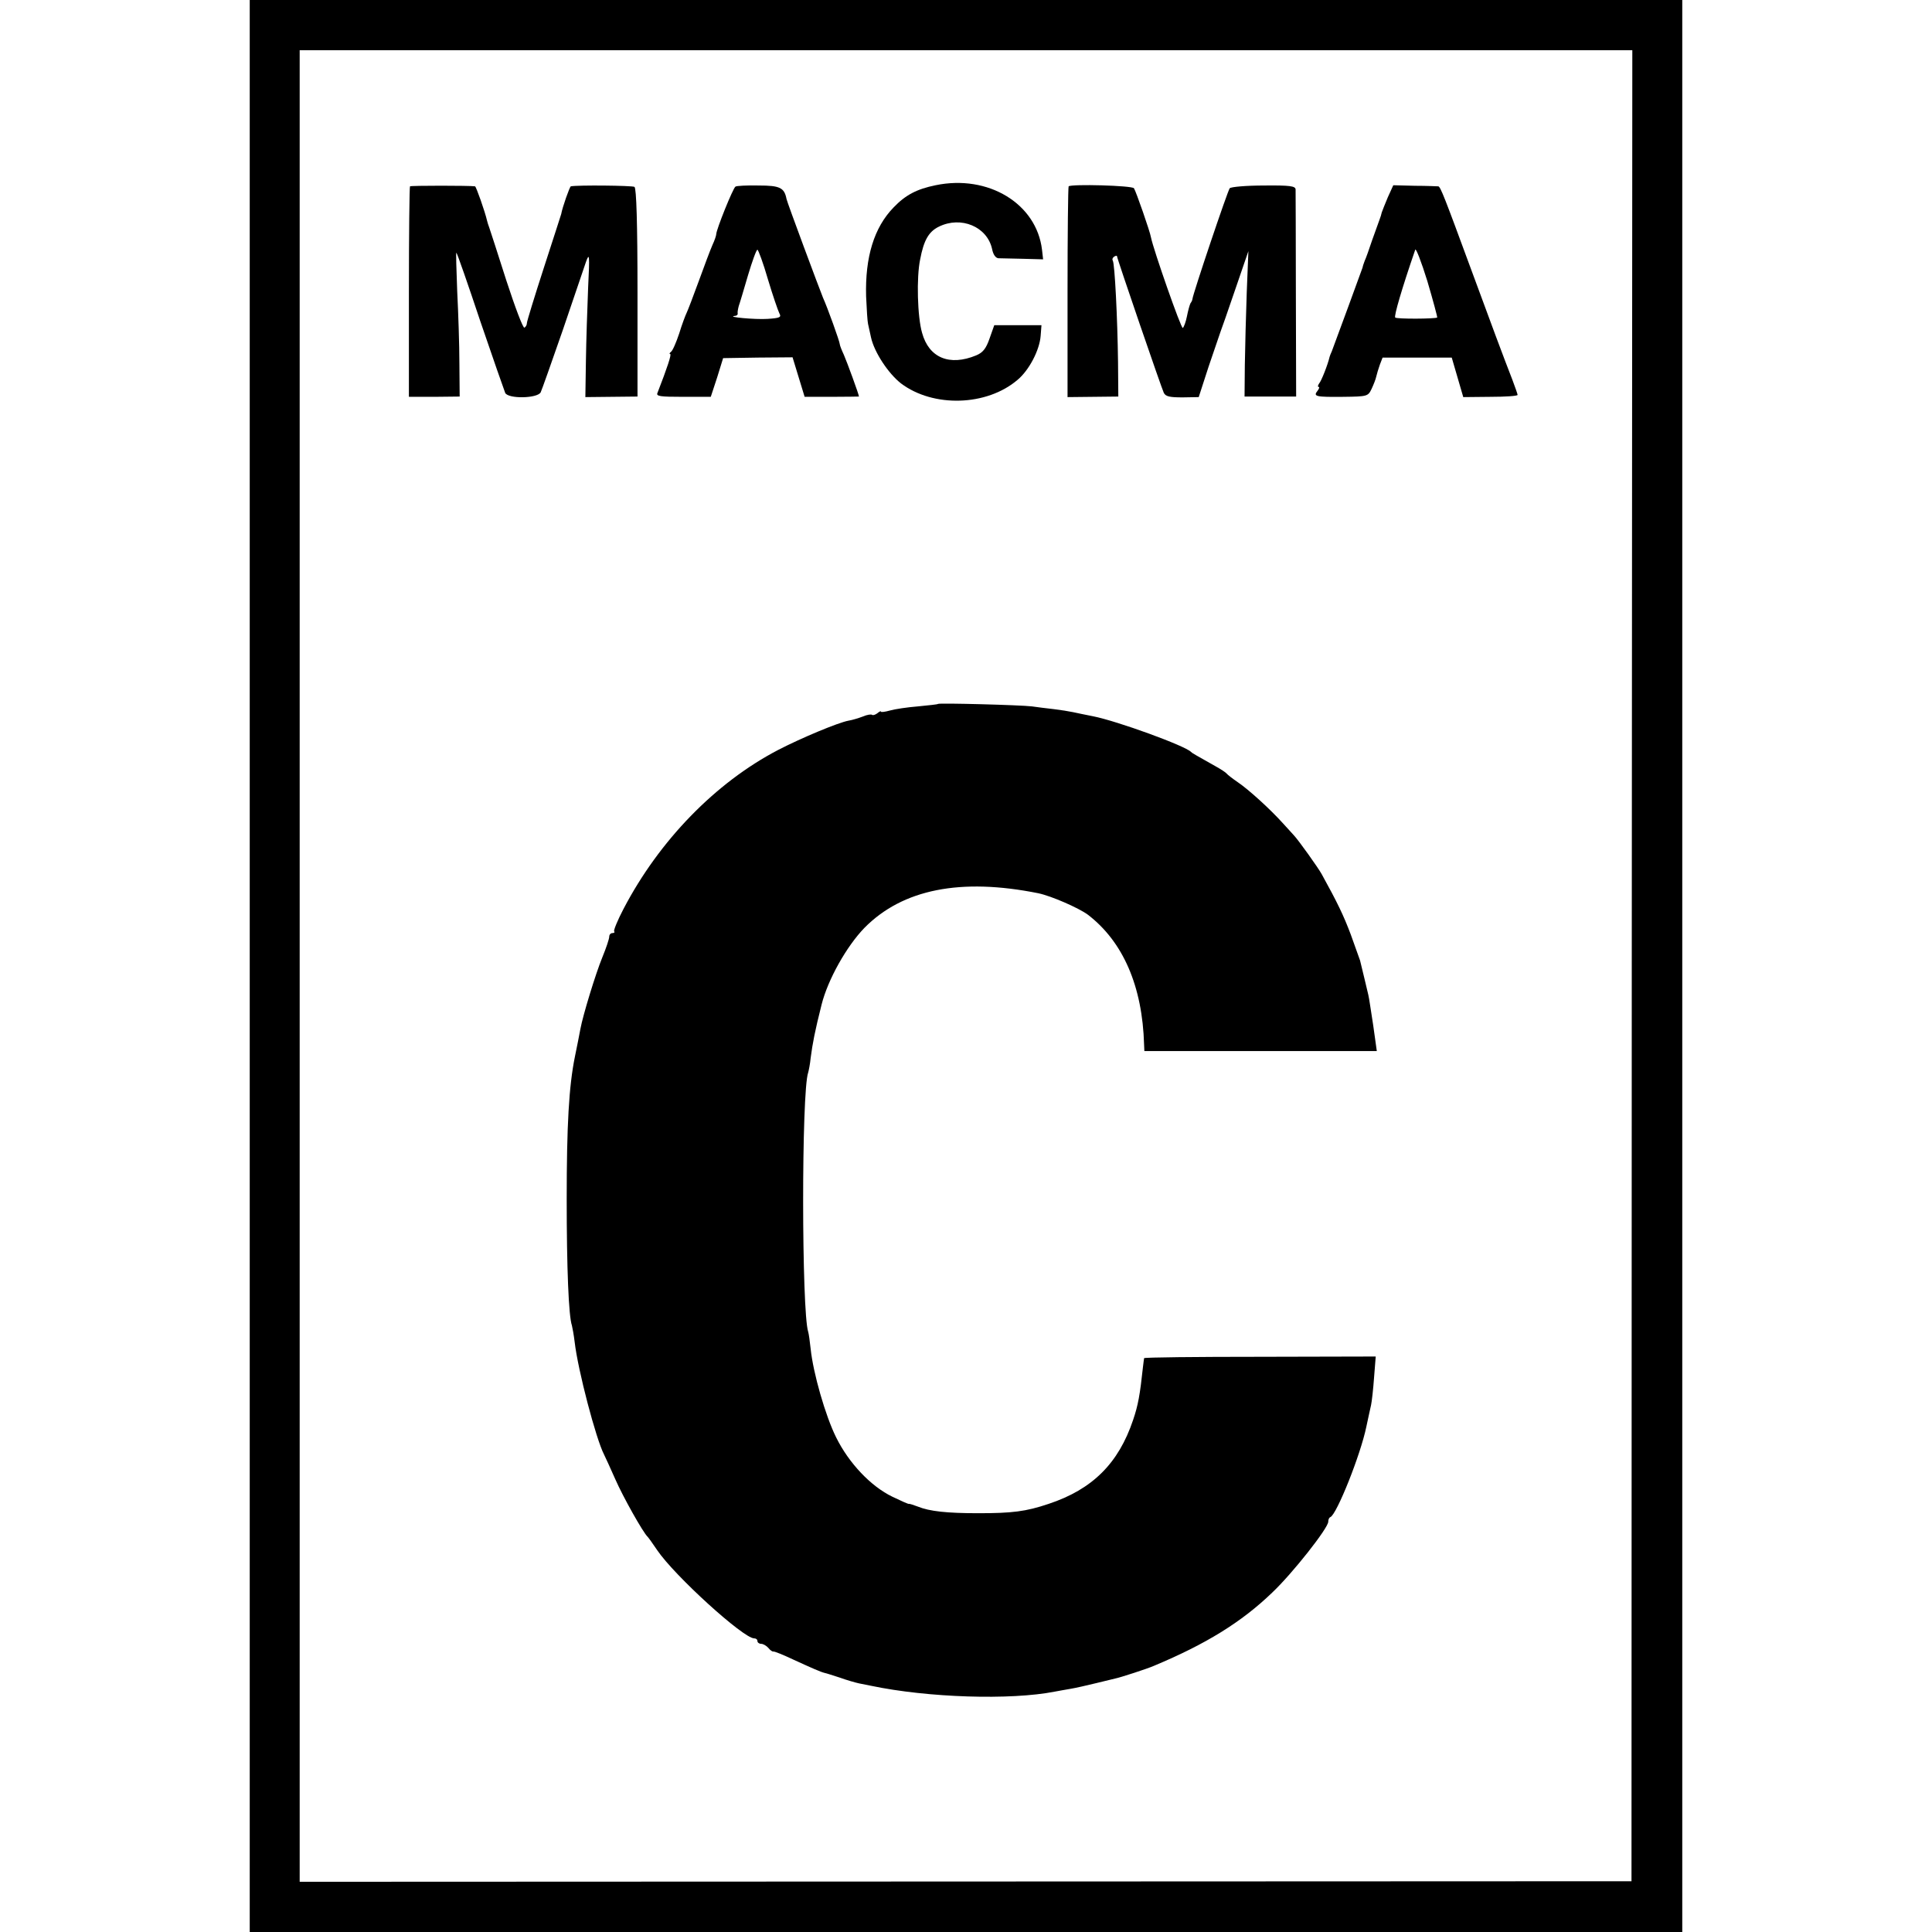<?xml version="1.0" standalone="no"?>
<!DOCTYPE svg PUBLIC "-//W3C//DTD SVG 20010904//EN"
 "http://www.w3.org/TR/2001/REC-SVG-20010904/DTD/svg10.dtd">
<svg version="1.0" xmlns="http://www.w3.org/2000/svg"
 width="704pt" height="704pt" viewBox="0 0 704 704"
 preserveAspectRatio="xMidYMid meet">
<g transform="translate(0,704) scale(0.1,-0.1)"
fill="#000000" stroke="none">
<path d="M910 3520 l0 -3520 2610 0 2610 0 0 3520 0 3520 -2610 0 -2610 0 0
-3520z m5036 1 l-1 -3336 -2426 -1 -2427 -1 0 3337 0 3337 2428 0 2428 0 -2
-3336z"/>
<path d="M3409 6365 c-68 -14 -109 -35 -153 -81 -71 -73 -104 -181 -100 -324
2 -47 5 -92 7 -100 2 -8 7 -31 11 -50 12 -54 63 -131 109 -167 118 -89 313
-83 425 13 42 35 80 108 84 160 l3 39 -86 0 -86 0 -17 -48 c-13 -38 -25 -52
-49 -62 -97 -40 -172 -9 -197 82 -17 58 -21 202 -7 268 13 69 31 101 68 119
81 40 176 0 194 -81 4 -21 13 -33 23 -34 9 0 50 -1 90 -2 l73 -2 -4 35 c-20
168 -196 275 -388 235z"/>
<path d="M1494 6361 c-2 -2 -4 -176 -4 -386 l0 -381 93 0 92 1 -1 120 c0 66
-4 185 -8 264 -3 80 -5 143 -3 140 3 -2 42 -114 87 -249 46 -135 87 -252 91
-262 12 -22 116 -20 129 2 4 8 40 110 80 225 39 116 78 228 85 250 13 36 14
28 8 -95 -3 -74 -7 -194 -8 -266 l-2 -131 95 1 95 1 0 379 c0 252 -4 380 -11
385 -8 5 -208 7 -232 2 -4 -1 -31 -77 -35 -101 -1 -3 -29 -91 -63 -195 -34
-105 -62 -196 -62 -202 0 -7 -4 -14 -9 -17 -5 -3 -34 74 -66 172 -31 97 -59
184 -62 192 -3 8 -7 20 -8 25 -8 35 -40 125 -44 126 -19 3 -233 3 -237 0z"/>
<path d="M2680 6360 c-9 -5 -70 -157 -70 -173 0 -5 -6 -23 -14 -40 -8 -18 -30
-77 -50 -132 -20 -55 -40 -107 -44 -115 -4 -8 -17 -42 -27 -75 -11 -33 -24
-63 -30 -67 -5 -4 -7 -8 -3 -8 6 0 -11 -51 -46 -141 -6 -13 7 -15 94 -15 l100
0 23 70 22 71 127 2 126 1 22 -72 22 -72 99 0 c55 0 99 1 99 1 0 7 -44 127
-55 152 -8 17 -15 35 -15 39 0 9 -45 134 -61 169 -12 29 -131 348 -133 360 -8
41 -24 49 -101 49 -42 1 -81 -1 -85 -4z m118 -337 c18 -60 37 -115 42 -125 8
-14 2 -17 -43 -20 -45 -3 -154 7 -119 11 6 0 11 4 10 9 -1 4 1 16 4 27 4 11
19 62 34 113 15 50 30 92 34 92 3 0 21 -48 38 -107z"/>
<path d="M3894 6361 c-2 -2 -4 -176 -4 -386 l0 -382 93 1 92 1 -1 125 c-2 162
-12 358 -19 370 -3 5 -1 11 5 15 5 3 10 4 10 2 0 -8 163 -483 171 -499 7 -13
22 -16 68 -16 l59 1 36 111 c21 61 40 118 43 126 3 8 28 78 54 155 l48 140 -6
-150 c-3 -82 -6 -202 -7 -265 l-1 -115 94 0 94 0 -1 370 c0 204 -1 377 -1 385
-1 12 -20 15 -116 14 -64 0 -120 -5 -124 -10 -7 -7 -134 -384 -136 -404 0 -3
-3 -10 -7 -15 -3 -6 -9 -27 -13 -48 -4 -20 -11 -39 -15 -42 -6 -4 -107 285
-116 330 -3 20 -55 169 -62 179 -7 10 -228 16 -238 7z"/>
<path d="M5057 6321 c-10 -24 -20 -49 -22 -55 -1 -6 -5 -18 -8 -26 -3 -8 -15
-42 -27 -75 -11 -33 -23 -67 -27 -75 -3 -8 -7 -19 -8 -25 -3 -9 -96 -263 -112
-305 -4 -8 -7 -17 -8 -20 -7 -30 -30 -88 -38 -97 -5 -7 -6 -13 -2 -13 4 0 2
-6 -4 -14 -17 -21 -6 -23 94 -22 88 1 90 2 103 29 7 15 15 35 17 45 2 9 8 29
13 43 l10 26 126 0 126 0 21 -72 21 -72 99 1 c54 0 99 3 99 7 0 3 -9 28 -19
55 -32 82 -76 200 -151 404 -95 258 -111 300 -119 301 -3 0 -42 2 -85 2 l-79
2 -20 -44z m180 -438 c-6 -5 -148 -6 -153 0 -5 5 24 105 73 247 2 8 22 -43 44
-114 21 -71 37 -131 36 -133z"/>
<path d="M3418 4475 c-2 -2 -34 -5 -73 -9 -38 -3 -85 -10 -102 -15 -18 -5 -33
-7 -33 -4 0 3 -6 0 -13 -6 -8 -6 -16 -8 -19 -6 -3 3 -18 1 -34 -6 -16 -6 -39
-13 -52 -15 -38 -7 -172 -63 -257 -107 -228 -119 -433 -330 -563 -579 -22 -42
-37 -79 -34 -82 3 -3 0 -6 -6 -6 -7 0 -12 -6 -12 -13 0 -8 -11 -41 -25 -75
-25 -61 -71 -212 -80 -261 -5 -28 -12 -61 -20 -101 -22 -108 -30 -250 -30
-520 0 -250 7 -426 19 -460 2 -8 7 -35 10 -60 12 -104 78 -354 107 -410 4 -8
23 -49 41 -90 28 -64 101 -194 118 -210 3 -3 19 -25 35 -49 64 -94 314 -321
353 -321 7 0 12 -4 12 -10 0 -5 6 -10 14 -10 7 0 19 -7 26 -15 6 -8 15 -14 18
-13 4 1 36 -12 72 -29 70 -32 99 -45 115 -49 6 -1 30 -9 55 -17 25 -9 56 -18
70 -21 14 -3 34 -7 45 -9 205 -43 507 -53 669 -21 12 2 37 7 56 10 19 3 62 13
95 21 33 8 65 16 70 17 16 3 118 36 140 46 189 79 319 159 431 267 74 70 204
235 204 258 0 8 3 15 8 17 23 10 110 227 131 330 6 29 14 64 17 78 3 14 8 59
11 101 l6 76 -422 -1 c-231 0 -421 -2 -422 -5 -1 -4 -2 -17 -4 -31 -11 -103
-18 -141 -36 -194 -53 -158 -148 -253 -308 -306 -83 -28 -133 -34 -256 -34
-115 0 -178 7 -220 24 -16 6 -31 11 -33 10 -2 -1 -29 11 -60 26 -79 38 -159
123 -205 216 -39 78 -84 235 -93 323 -3 28 -7 56 -9 62 -24 72 -25 875 0 945
2 7 7 31 9 53 7 53 15 96 40 195 23 91 91 212 156 279 139 141 351 183 634
126 47 -10 146 -53 180 -78 128 -98 199 -260 205 -474 l1 -23 423 0 424 0 -13
93 c-8 50 -15 101 -18 112 -4 19 -22 91 -30 125 -3 8 -18 51 -34 95 -26 69
-48 115 -106 220 -12 22 -84 123 -101 141 -5 6 -24 26 -41 45 -46 51 -124 122
-164 149 -19 13 -37 27 -40 31 -3 4 -21 16 -41 27 -76 43 -84 47 -89 52 -20
22 -270 113 -357 130 -26 5 -59 12 -73 15 -14 3 -45 8 -70 11 -25 3 -61 7 -80
10 -39 5 -338 13 -342 9z"/>
</g>
</svg>
